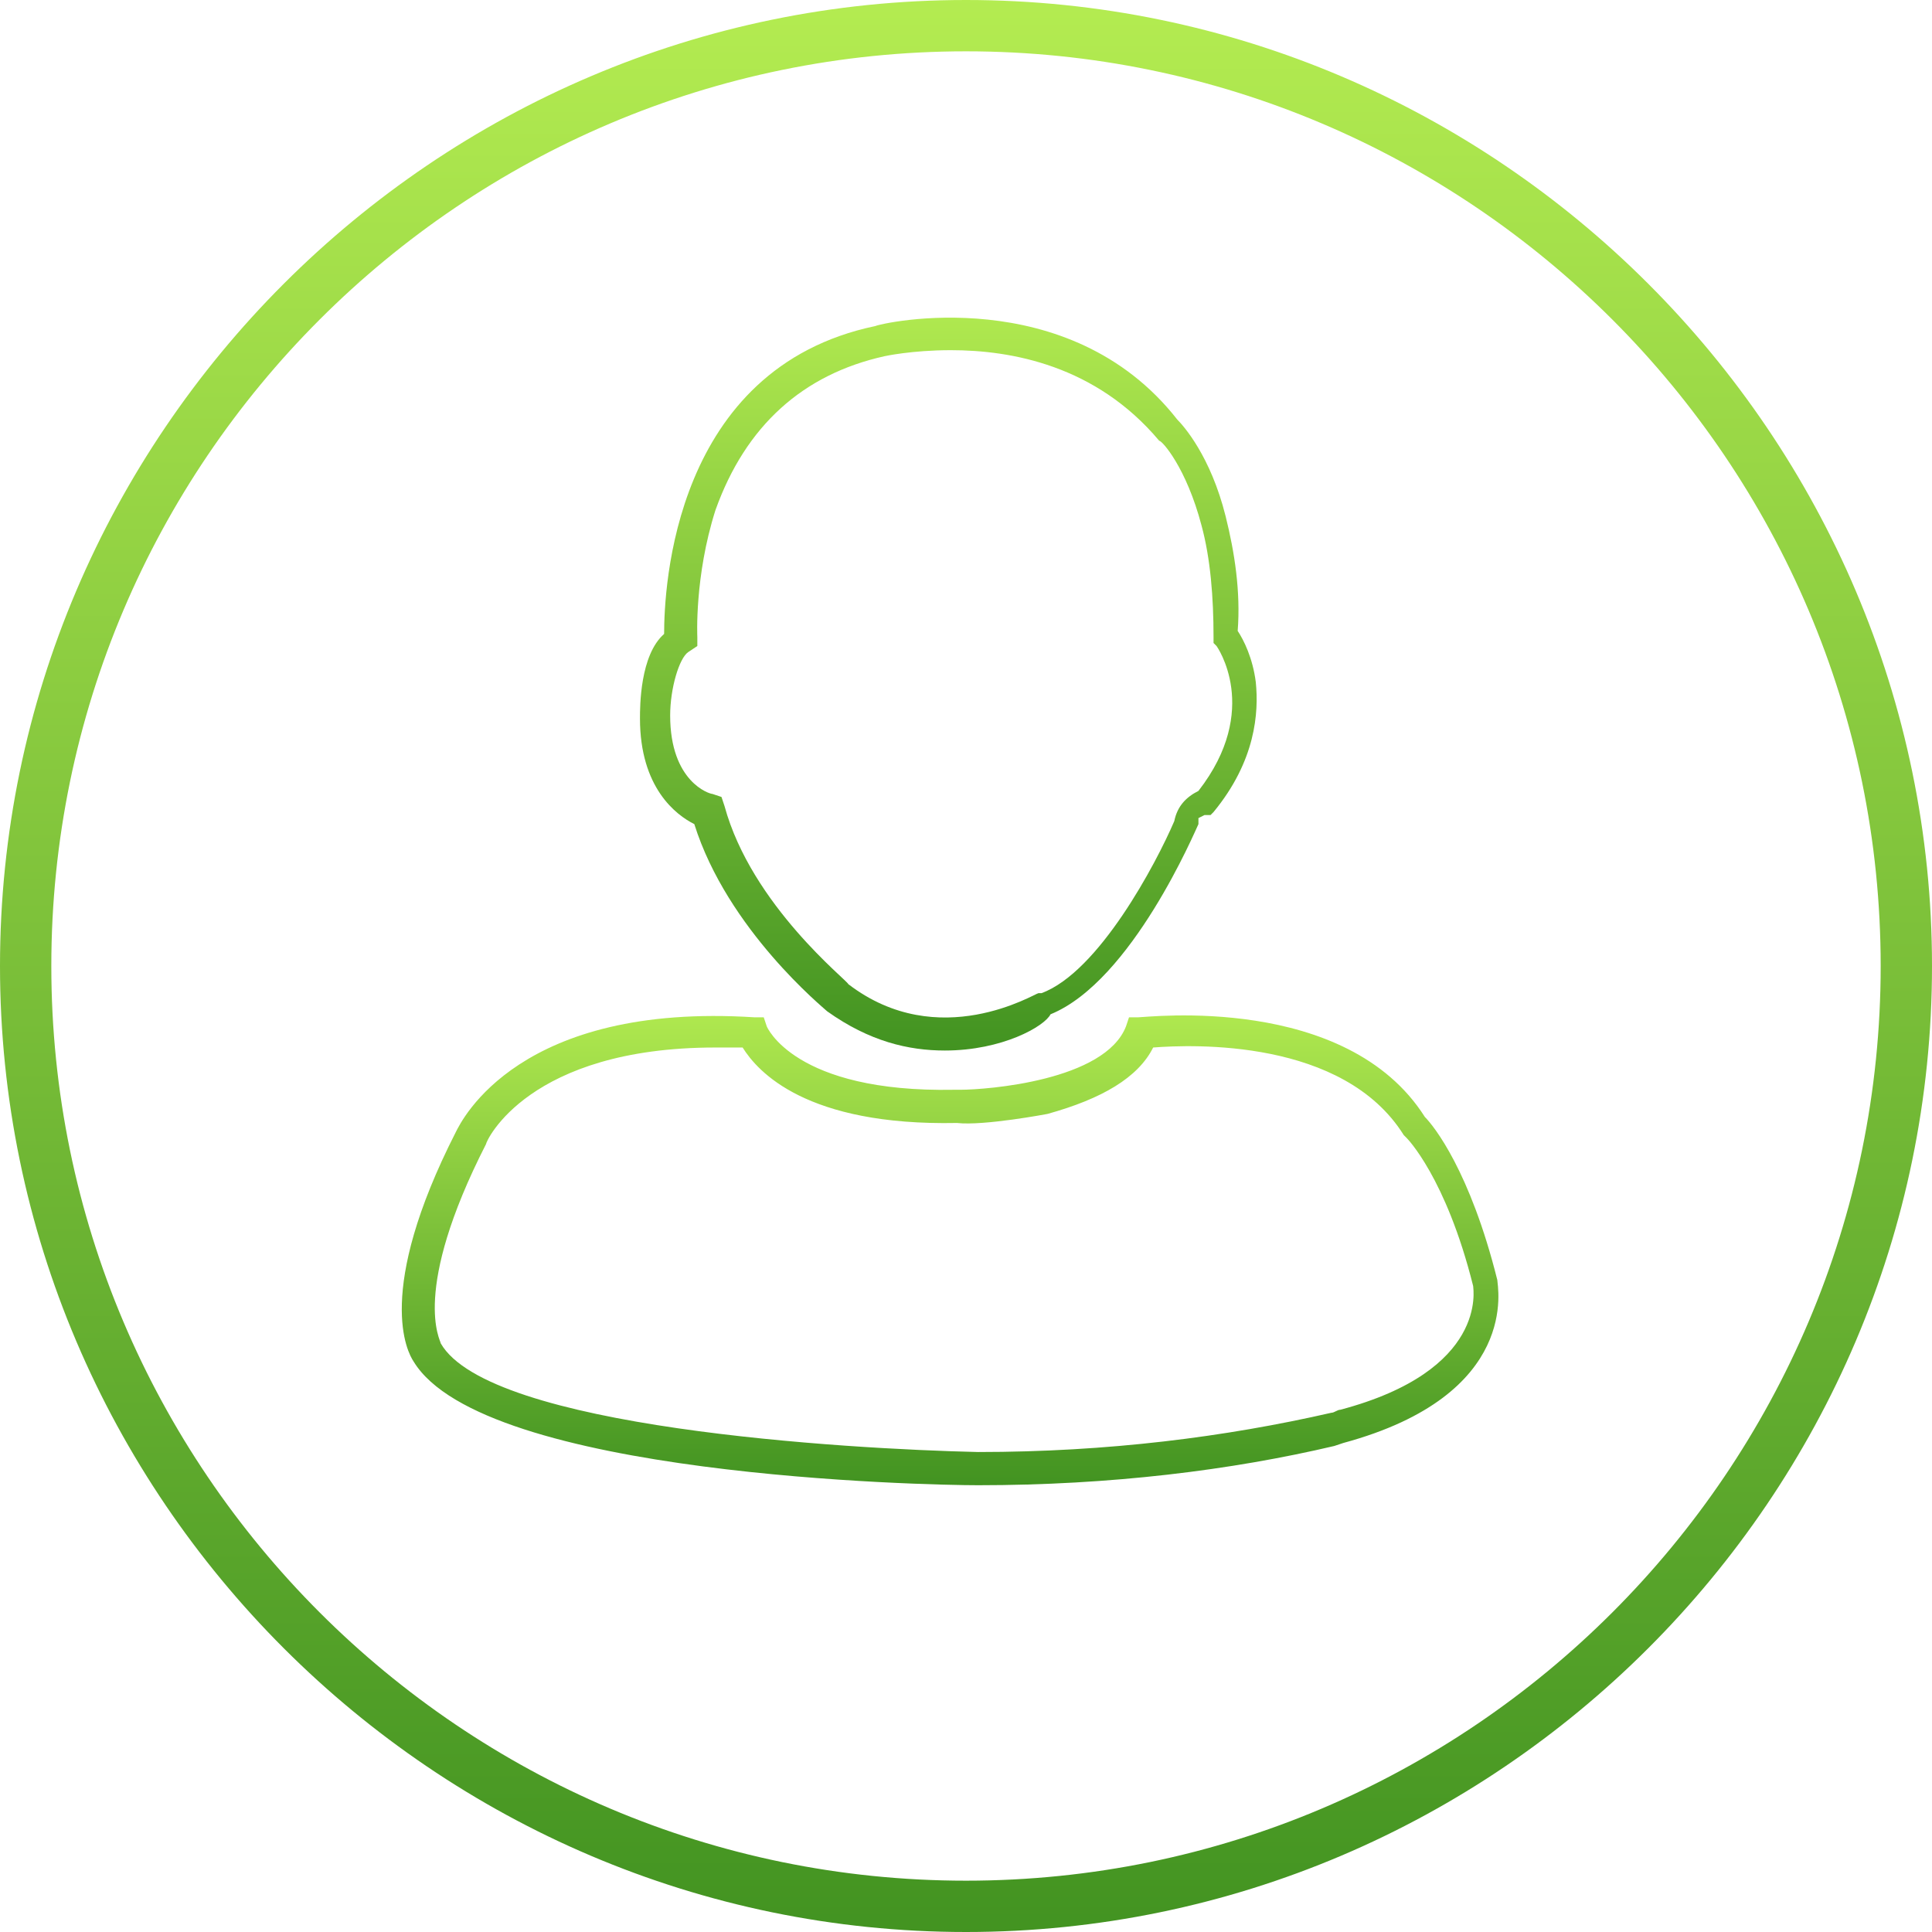 <?xml version="1.0" encoding="UTF-8"?>
<svg width="128px" height="128px" viewBox="0 0 128 128" version="1.1" xmlns="http://www.w3.org/2000/svg" xmlns:xlink="http://www.w3.org/1999/xlink">
    <!-- Generator: Sketch 64 (93537) - https://sketch.com -->
    <title>icon/support-with-circle copy</title>
    <desc>Created with Sketch.</desc>
    <defs>
        <linearGradient x1="50%" y1="0%" x2="50%" y2="100%" id="linearGradient-1">
            <stop stop-color="#B4EC51" offset="0%"></stop>
            <stop stop-color="#429321" offset="100%"></stop>
        </linearGradient>
        <linearGradient x1="50%" y1="0%" x2="50%" y2="100%" id="linearGradient-2">
            <stop stop-color="#B4EC51" offset="0%"></stop>
            <stop stop-color="#429321" offset="100%"></stop>
        </linearGradient>
        <linearGradient x1="50%" y1="0%" x2="50%" y2="100%" id="linearGradient-3">
            <stop stop-color="#B4EC51" offset="0%"></stop>
            <stop stop-color="#429321" offset="100%"></stop>
        </linearGradient>
    </defs>
    <g id="Sonderkonditionen" stroke="none" stroke-width="1" fill="none" fill-rule="evenodd">
        <g id="icon/support-with-circle-copy" fill-rule="nonzero">
            <path d="M62.6,69.6 C60.2,69.6 57.6,69 54.8,67 C54.6,66.8 48.2,61.6 46,54.6 C44.8,54 42.4,52.2 42.4,47.6 C42.4,46.8 42.4,43.4 44,42 C44,39 44.6,24.4 58,21.6 C58.4,21.4 70.8,18.6 78,27.8 C78.4,28.2 80.2,30.2 81.2,34.2 L81.2,34.2 C81.8,36.6 82.2,39.2 82,41.8 C82.4,42.4 83,43.6 83.2,45.2 C83.4,47.2 83.2,50.4 80.4,53.8 L80.2,54 L79.8,54 L79.8,54 C79.8,54 79.4,54.2 79.4,54.2 L79.4,54.4 L79.4,54.6 C79.2,55 75,65 69.6,67.2 C69.2,68 66.4,69.6 62.6,69.6 Z M63,23.2 C60.4,23.2 58.6,23.6 58.6,23.6 C53.2,24.8 49.4,28.2 47.4,33.8 C46,38.2 46.2,42.2 46.2,42.2 L46.2,42.8 L45.6,43.2 C45,43.6 44.4,45.6 44.4,47.4 C44.4,51.8 47,52.6 47.2,52.6 L47.8,52.8 L48,53.4 C49.8,60 56.2,65 56.2,65.2 C62.2,69.8 68.6,65.8 68.8,65.8 L69,65.8 C72.8,64.4 76.6,57.2 77.8,54.4 C78,53.4 78.6,52.8 79.4,52.4 C83.6,47 80.6,42.8 80.6,42.8 L80.4,42.6 L80.4,42.2 C80.4,39.6 80.2,37 79.6,34.8 L79.6,34.8 C78.6,31 77,29.2 76.8,29.2 L76.8,29.2 C72.6,24.2 67,23.2 63,23.2 Z" id="Shape" fill="url(#linearGradient-1)"></path>
            <path d="M64.8,98.4 C61.4,98.4 32,97.8 27.4,90.2 C27,89.6 24.8,85.6 30.2,75 C30.6,74.2 34.4,66.4 50,67.4 L50.6,67.4 L50.8,68 C50.8,68 52.6,72.4 63.2,72.2 L63.6,72.2 L63.6,72.2 C63.6,72.2 63.6,72.2 63.6,72.2 C65.4,72.2 73.2,71.6 74.6,68 L74.8,67.4 L75.4,67.4 C76,67.4 89.2,65.8 94.4,74 C95,74.6 97.4,77.6 99.2,84.8 C99.2,85.2 100.8,92.4 89,95.6 L88.4,95.8 L88.4,95.8 C88.4,95.8 88.4,95.8 88.4,95.8 C81.6,97.4 73.6,98.4 64.8,98.4 Z M47.4,69.4 C35,69.4 32.2,75.6 32.2,75.8 L32.2,75.8 C27.2,85.6 29.2,88.8 29.2,89 L29.2,89 C32.4,94.6 56,96 64.8,96.2 C73.4,96.2 81.2,95.2 88.2,93.6 C88.4,93.6 88.6,93.4 88.8,93.4 C98.6,90.8 97.6,85.4 97.6,85.2 C95.8,78 93.2,75.4 93.2,75.4 L93,75.2 C89,68.8 79,69.2 76.4,69.4 C75.4,71.4 73,72.8 69.4,73.8 C69.4,73.8 65.2,74.6 63.4,74.4 L63.4,74.4 C53.4,74.6 50.2,71 49.2,69.4 C48.6,69.4 48,69.4 47.4,69.4 Z" id="Shape" fill="url(#linearGradient-2)"></path>
            <path d="M64,128 C28.8,128 0,99.2 0,64 C0,28.8 28.8,0 64,0 C99.2,0 128,28.8 128,64 C128,99.2 99.2,128 64,128 Z M64,3.4 C30.6,3.4 3.4,30.6 3.4,64 C3.4,97.4 30.6,124.6 64,124.6 C97.4,124.6 124.6,97.4 124.6,64 C124.6,30.6 97.4,3.4 64,3.4 Z" id="Shape" fill="url(#linearGradient-3)"></path>
        </g>
    </g>
</svg>